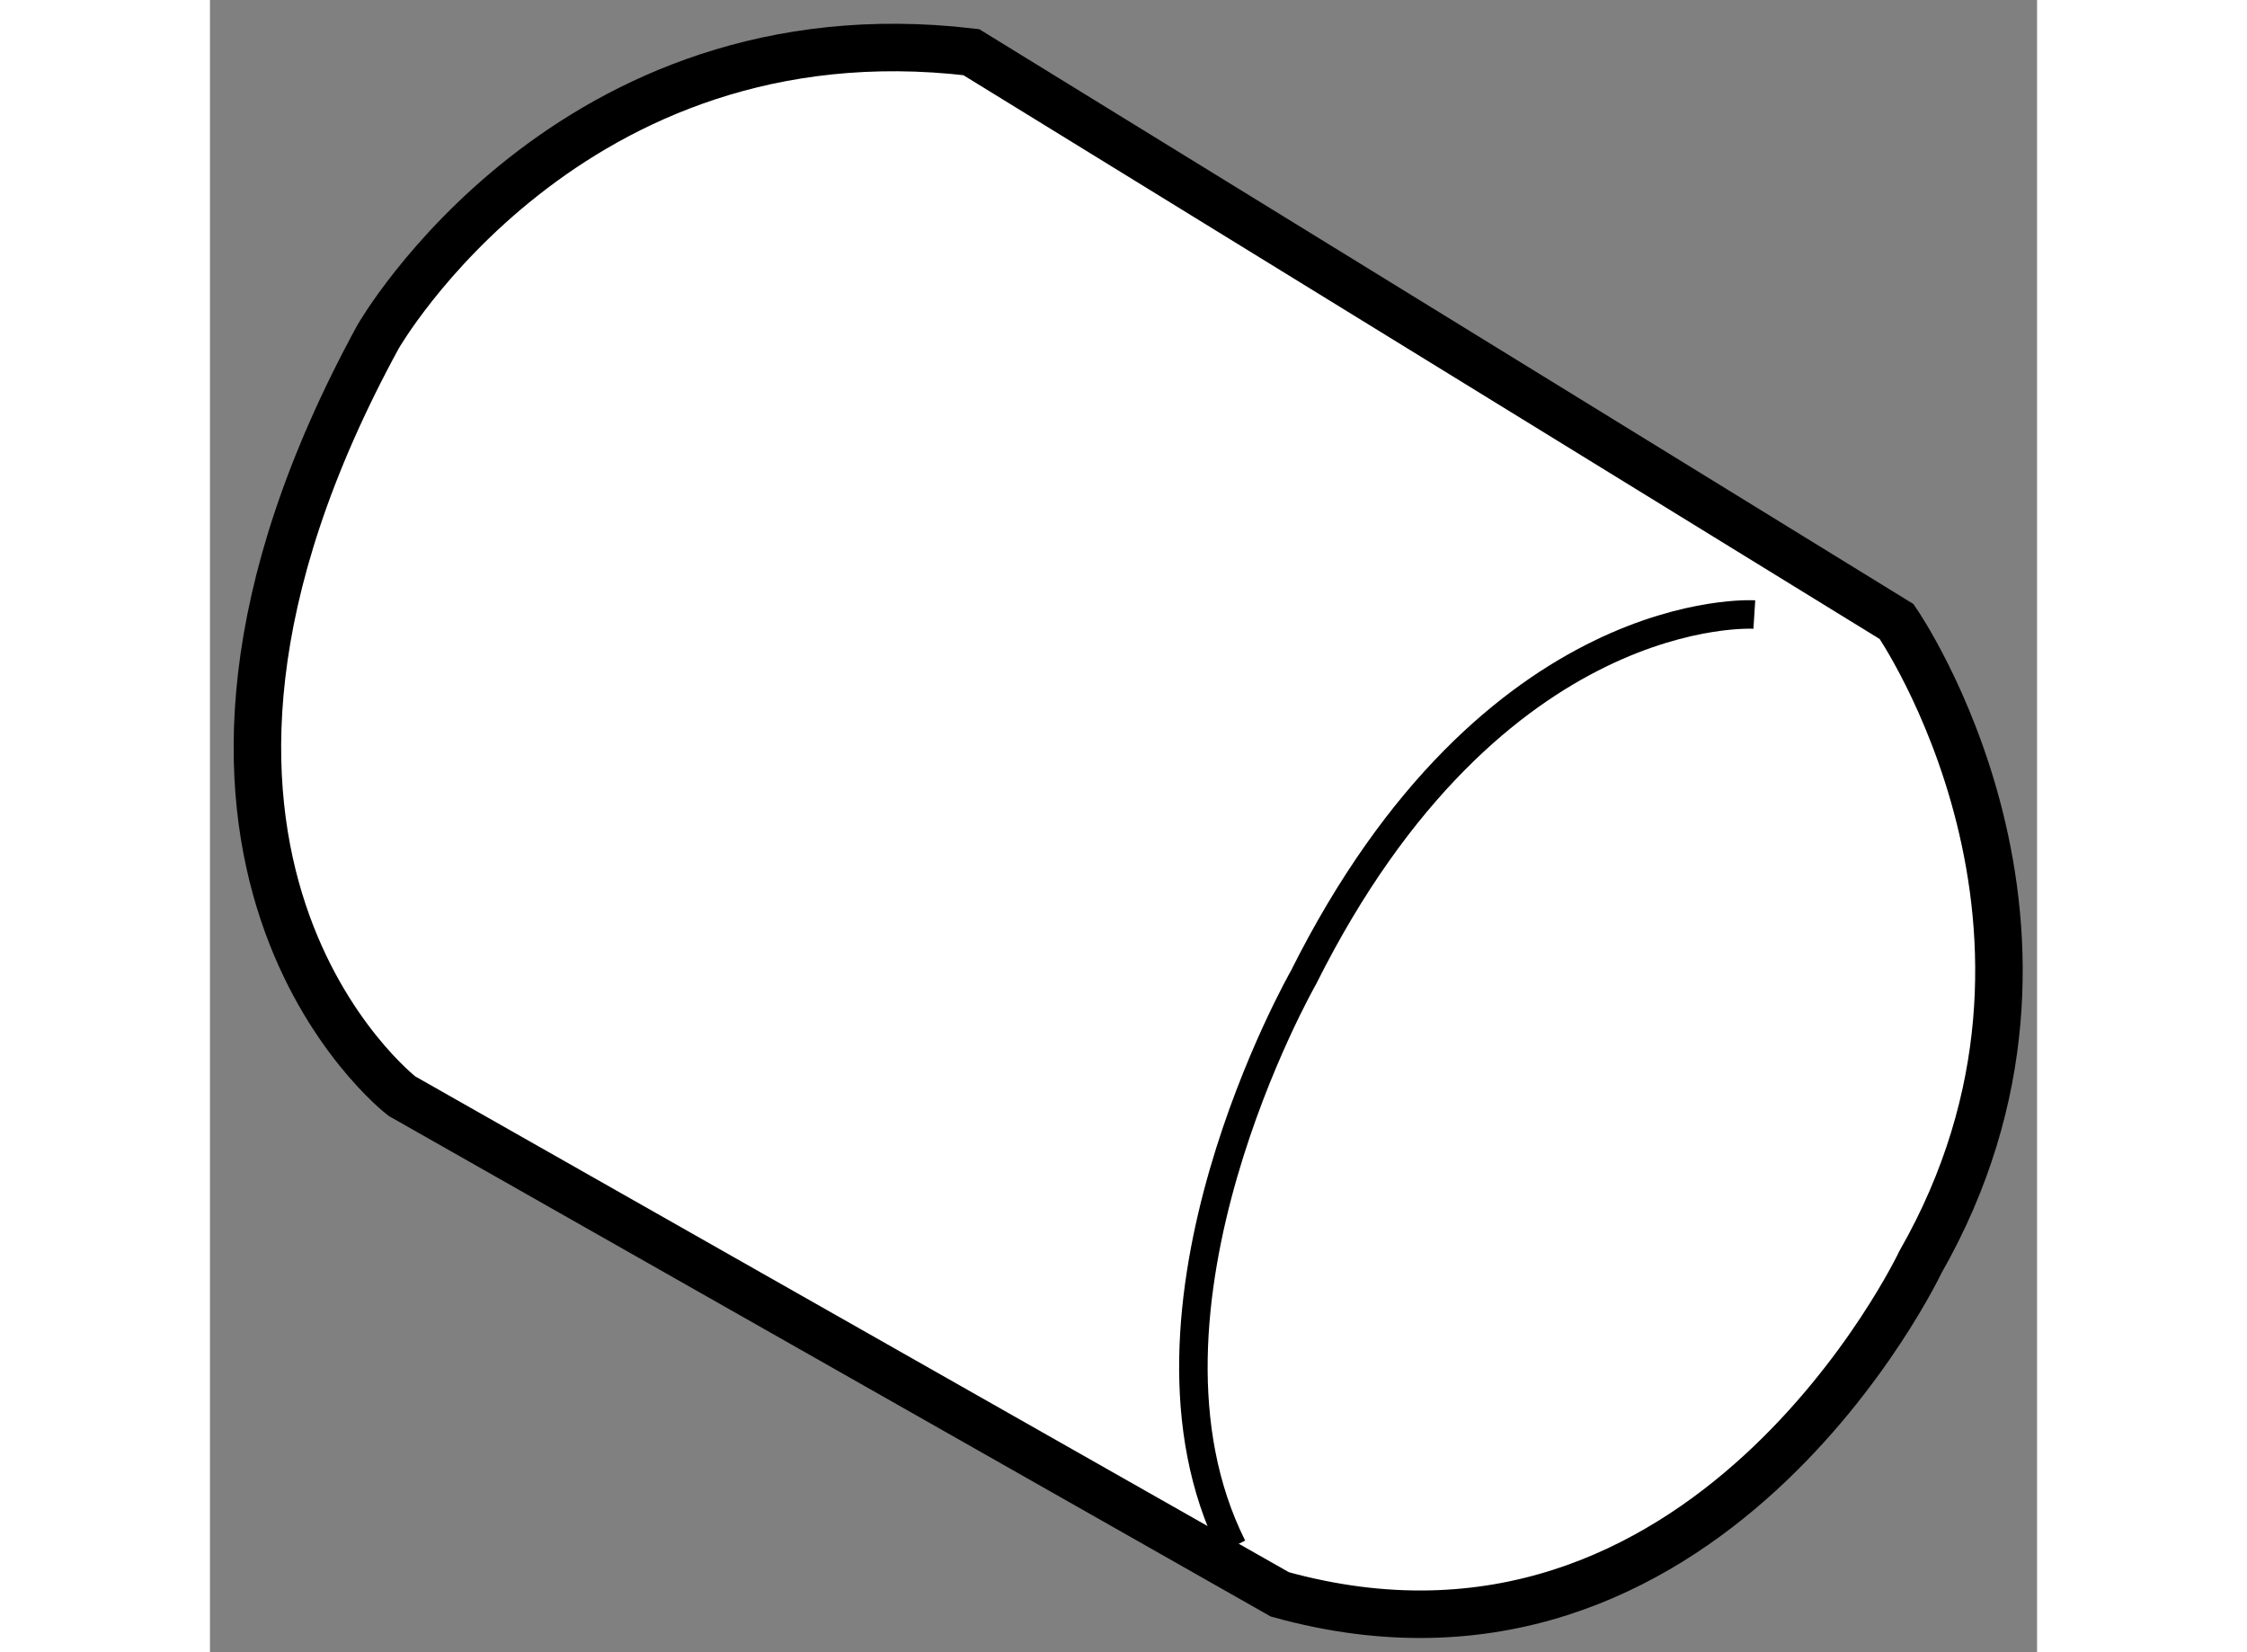 <?xml version="1.0" encoding="utf-8"?>
<!-- Generator: Adobe Illustrator 15.1.0, SVG Export Plug-In . SVG Version: 6.00 Build 0)  -->
<!DOCTYPE svg PUBLIC "-//W3C//DTD SVG 1.1//EN" "http://www.w3.org/Graphics/SVG/1.1/DTD/svg11.dtd">
<svg version="1.1" xmlns="http://www.w3.org/2000/svg" xmlns:xlink="http://www.w3.org/1999/xlink" x="0px" y="0px" width="244.8px"
	 height="180px" viewBox="182.041 115.692 19.233 17.392" enable-background="new 0 0 244.8 180" xml:space="preserve">
	
<rect x="182.041" y="115.692" width="19.233" height="17.392" fill="#808080" stroke="none"/>
	
<g><path fill="#FFFFFF" stroke="#000000" stroke-width="0.5" d="M190.055,116.241l9.741,5.994c0,0,2.247,3.247,0.25,6.743
				c0,0-2.247,4.746-6.743,3.497l-9.242-5.245c0,0-3.247-2.497-0.251-7.992C183.81,119.238,185.809,115.741,190.055,116.241z"></path><path fill="none" stroke="#000000" stroke-width="0.3" d="M198.298,122.161c0,0-2.748-0.175-4.746,3.821
				c0,0-1.997,3.497-0.748,5.994"></path></g>


</svg>